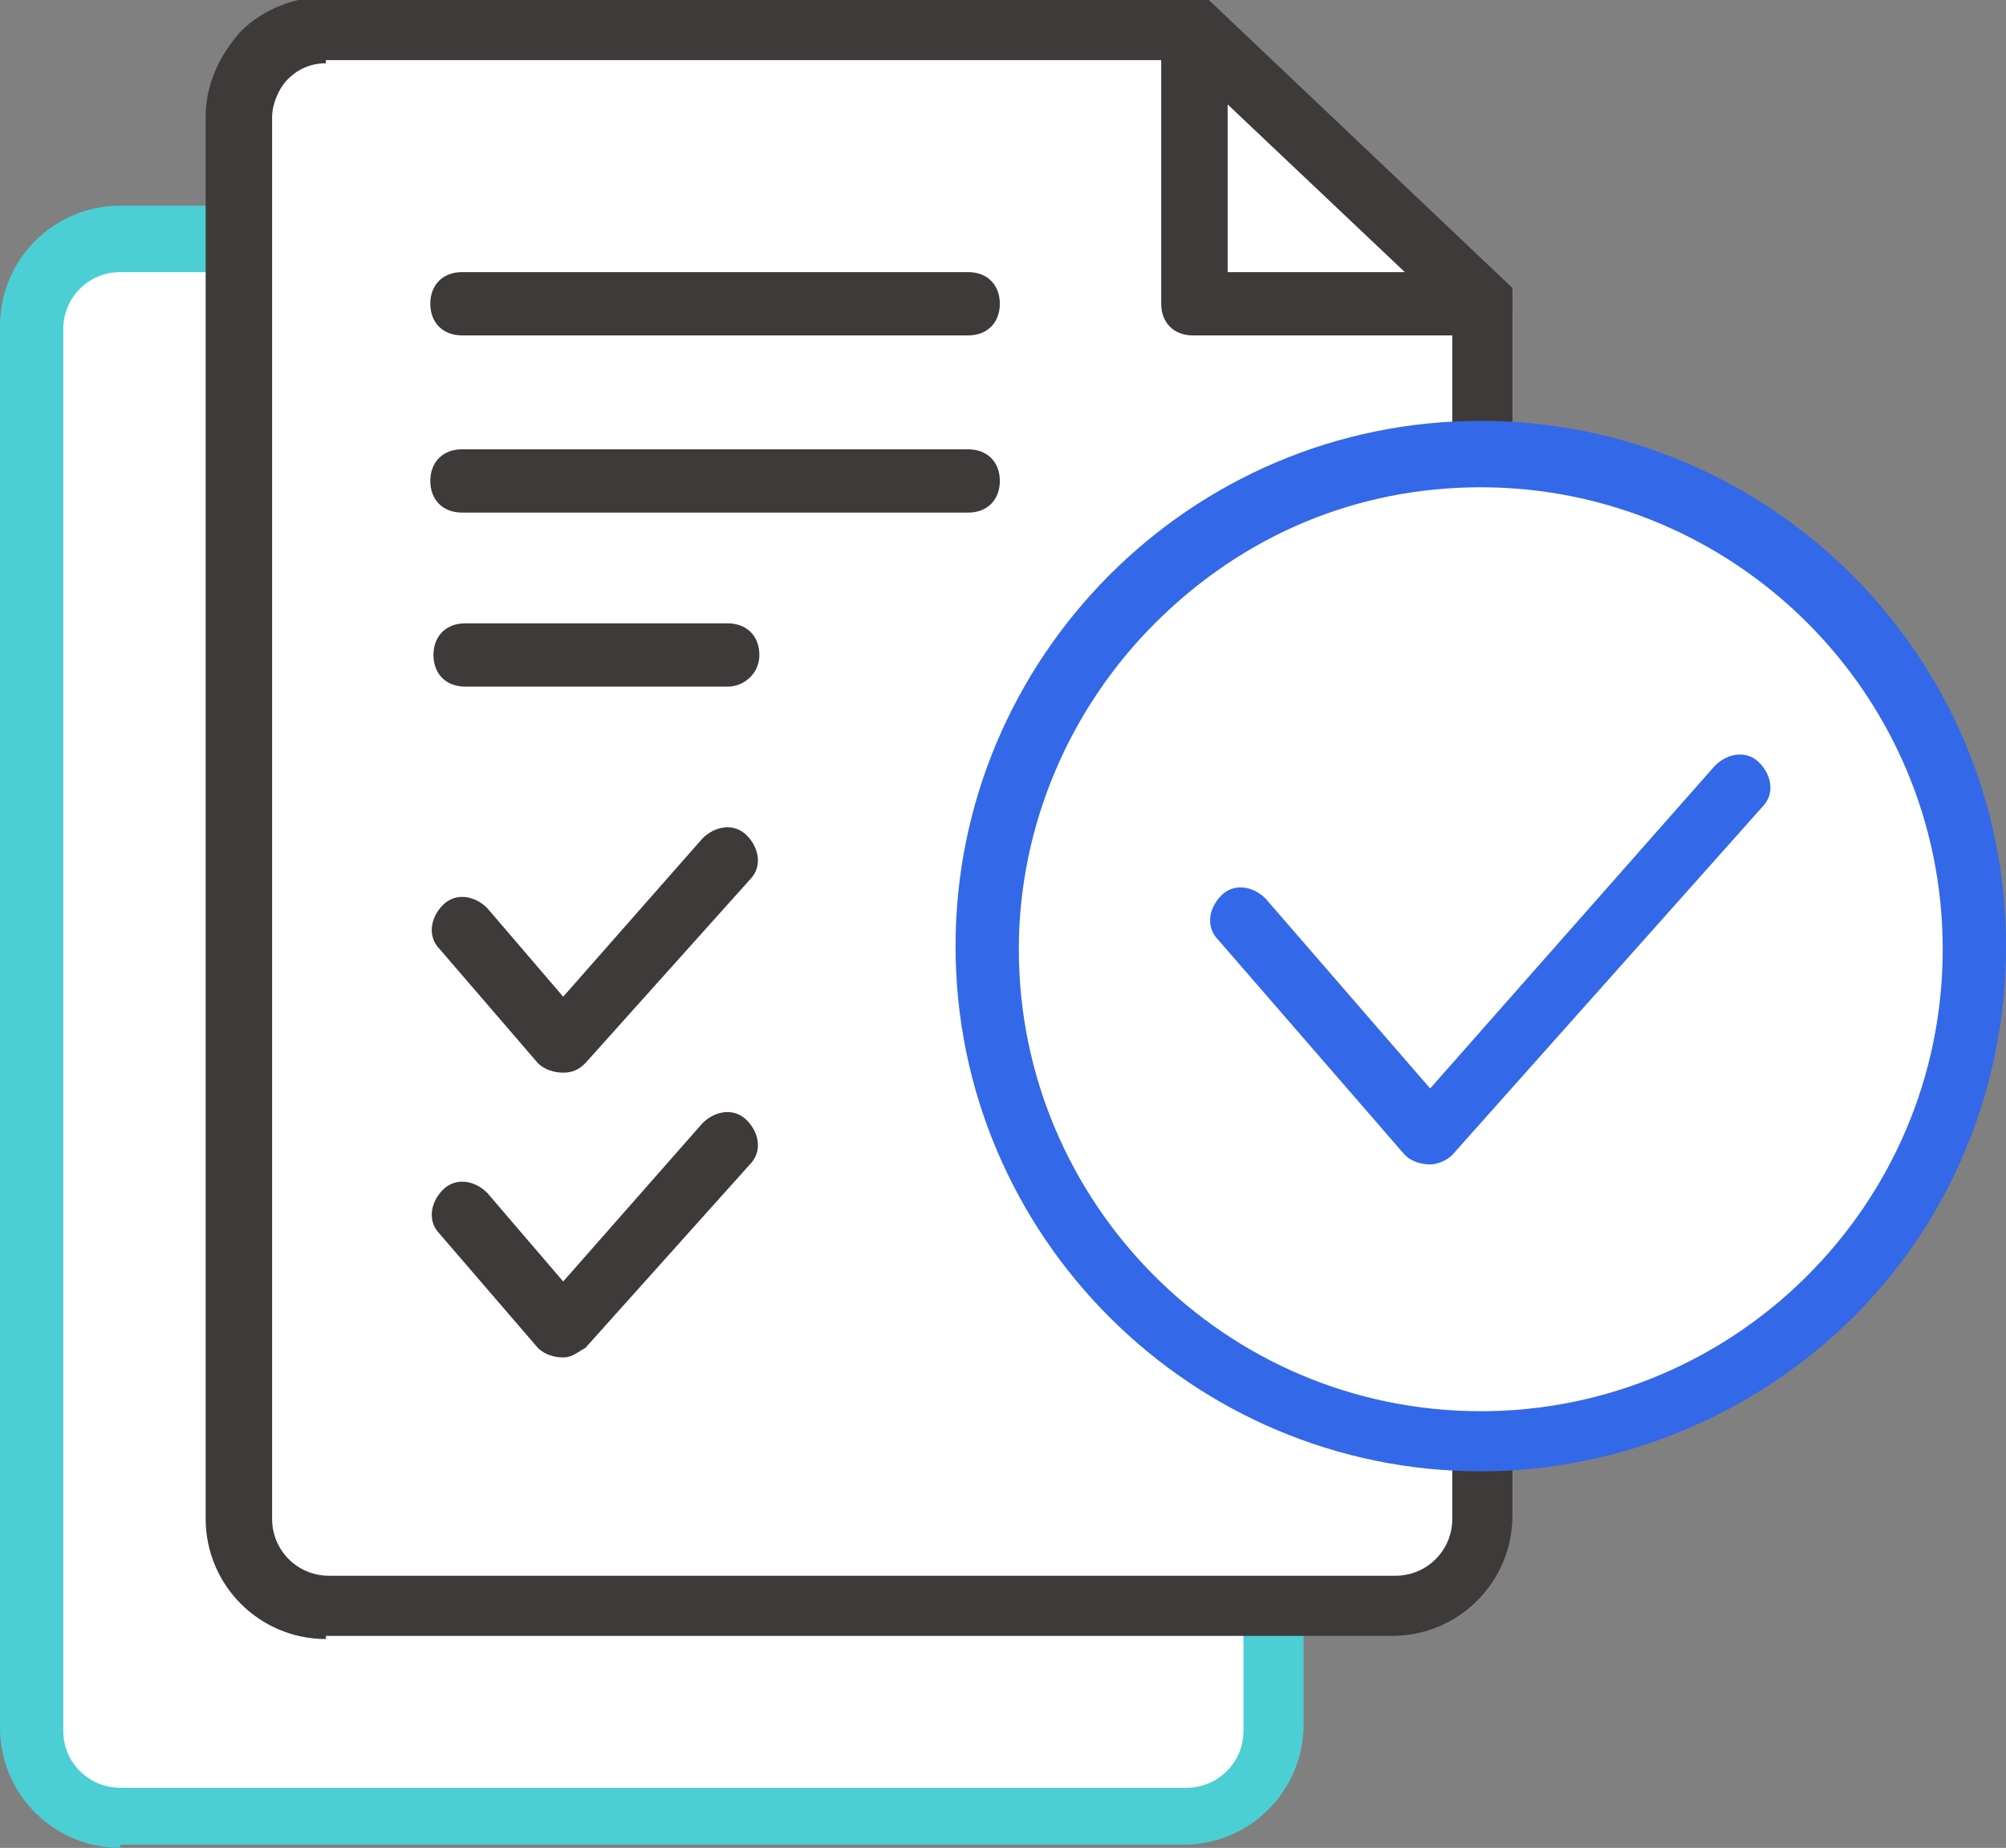 <?xml version="1.0" encoding="utf-8"?>
<!-- Generator: Adobe Illustrator 27.2.0, SVG Export Plug-In . SVG Version: 6.00 Build 0)  -->
<svg version="1.1" id="레이어_1" xmlns="http://www.w3.org/2000/svg" xmlns:xlink="http://www.w3.org/1999/xlink" x="0px"
	 y="0px" viewBox="0 0 63.4 58.4" style="enable-background:new 0 0 63.4 58.4;" xml:space="preserve">
<rect x="0" y="0" width="63.4" height="58.4" fill="#808080" stroke="none"/>
<style type="text/css">
	.st0{fill:#FFFFFF;}
	.st1{fill:#4CCED5;}
	.st2{fill:#3E3A39;}
	.st3{fill:none;}
	.st4{fill:#3368E8;}
</style>
<g id="그룹_4738_00000084529845636080502570000018229209318850647481_" transform="translate(-628 -3608)">
	<g id="패스_2689_00000027586942726678859210000004512676456236463293_">
		<path class="st0" d="M668.2,3624.2v38.4c0,1.5-1.2,2.8-2.8,2.8h-33.7c-1.5,0-2.8-1.2-2.8-2.8v-44.3c0-1.5,1.2-2.8,2.8-2.8
			c0,0,0,0,0,0h27.4L668.2,3624.2z"/>
	</g>
	<g id="패스_2690_00000074442168695416703530000013795435249713552033_">
		<path class="st1" d="M631.8,3666.4c-2.1,0-3.8-1.7-3.8-3.8v-44.3c0-2.1,1.7-3.8,3.8-3.8h27.8l9.6,9.2v38.8c0,2.1-1.7,3.8-3.8,3.8
			H631.8z M631.8,3616.6c-1,0-1.8,0.8-1.8,1.8v44.3c0,1,0.8,1.8,1.8,1.8h33.7c1,0,1.8-0.8,1.8-1.8v-38l-8.4-8.1H631.8z"/>
	</g>
	<g id="패스_2691_00000072980381902545952440000004182314263097809311_">
		<path class="st0" d="M659.2,3615.6v8.6h9.1L659.2,3615.6z"/>
	</g>
	<g id="패스_2692_00000097490465102558481680000017213813366361996202_">
		<path class="st2" d="M668.2,3625.2h-9.1c-0.6,0-1-0.4-1-1v-8.6c0-0.4,0.2-0.8,0.6-0.9c0.4-0.2,0.8-0.1,1.1,0.2l9.1,8.6
			c0.3,0.3,0.4,0.7,0.2,1.1S668.7,3625.2,668.2,3625.2z M660.2,3623.2h5.6l-5.6-5.3V3623.2z"/>
	</g>
	<g id="패스_2693_00000090272618680643704960000015941402015250871706_">
		<path class="st0" d="M674.8,3617.6v38.4c0,1.5-1.2,2.8-2.8,2.8h-33.7c-1.5,0-2.8-1.2-2.8-2.8v-44.3c0-1.5,1.2-2.8,2.8-2.8
			c0,0,0,0,0,0h27.4L674.8,3617.6z"/>
	</g>
	<g id="패스_2694_00000096765025640143360350000011262935443745712820_">
		<path class="st2" d="M638.3,3659.8c-2.1,0-3.8-1.7-3.8-3.8v-44.3c0-1,0.4-1.9,1.1-2.7c0.7-0.7,1.7-1.1,2.7-1.1h27.8l9.7,9.2v38.8
			c0,2.1-1.7,3.8-3.8,3.8H638.3z M638.3,3610c-0.5,0-0.9,0.2-1.2,0.5c-0.3,0.3-0.5,0.8-0.5,1.2v44.3c0,1,0.8,1.8,1.8,1.8h33.7
			c1,0,1.8-0.8,1.8-1.8v-38l-8.5-8.1H638.3z"/>
	</g>
	<g id="패스_2695_00000159463772721257402910000007066817658834591930_">
		<path class="st0" d="M665.8,3609v8.6h9.1L665.8,3609z"/>
	</g>
	<g id="패스_2696_00000070818811811291242350000005651006885584514970_">
		<path class="st2" d="M674.8,3618.6h-9.1c-0.6,0-1-0.4-1-1v-8.6c0-0.4,0.2-0.8,0.6-0.9c0.4-0.2,0.8-0.1,1.1,0.2l9.1,8.6
			c0.3,0.3,0.4,0.7,0.2,1.1S675.2,3618.6,674.8,3618.6z M666.8,3616.6h5.6l-5.6-5.3V3616.6z"/>
	</g>
	<g id="선_87_00000021086405368516749070000011830545347925034651_">
		<line class="st3" x1="642.6" y1="3617.6" x2="658.6" y2="3617.6"/>
	</g>
	<g id="선_88_00000074442787082805050320000013780916619930183064_">
		<path class="st2" d="M658.6,3618.6h-16c-0.6,0-1-0.4-1-1s0.4-1,1-1h16c0.6,0,1,0.4,1,1S659.2,3618.6,658.6,3618.6z"/>
	</g>
	<g id="선_89_00000180345570892613698520000000650752846410435484_">
		<line class="st3" x1="642.6" y1="3623.2" x2="658.6" y2="3623.2"/>
	</g>
	<g id="선_90_00000075156521239780825050000016709663770195228080_">
		<path class="st2" d="M658.6,3624.2h-16c-0.6,0-1-0.4-1-1s0.4-1,1-1h16c0.6,0,1,0.4,1,1S659.2,3624.2,658.6,3624.2z"/>
	</g>
	<g id="선_91_00000084519074249933027120000000340708125924699070_">
		<line class="st3" x1="642.6" y1="3628.7" x2="651" y2="3628.7"/>
	</g>
	<g id="선_92_00000183217821563509684230000001275802004068338078_">
		<path class="st2" d="M651,3629.7h-8.3c-0.6,0-1-0.4-1-1s0.4-1,1-1h8.3c0.6,0,1,0.4,1,1S651.5,3629.7,651,3629.7z"/>
	</g>
	<g id="패스_2697_00000096057902719817441280000005211571282461578151_">
		<path class="st2" d="M645.8,3641.9C645.8,3641.9,645.8,3641.9,645.8,3641.9c-0.3,0-0.6-0.1-0.8-0.3l-3.1-3.6
			c-0.4-0.4-0.3-1,0.1-1.4c0.4-0.4,1-0.3,1.4,0.1l2.4,2.8l4.4-5c0.4-0.4,1-0.5,1.4-0.1c0.4,0.4,0.5,1,0.1,1.4l-5.2,5.8
			C646.3,3641.8,646.1,3641.9,645.8,3641.9z"/>
	</g>
	<g id="패스_2698_00000067202001763016108300000014442761812336835751_">
		<path class="st2" d="M645.8,3650.9C645.8,3650.9,645.8,3650.9,645.8,3650.9c-0.3,0-0.6-0.1-0.8-0.3l-3.1-3.6
			c-0.4-0.4-0.3-1,0.1-1.4c0.4-0.4,1-0.3,1.4,0.1l2.4,2.8l4.4-5c0.4-0.4,1-0.5,1.4-0.1c0.4,0.4,0.5,1,0.1,1.4l-5.2,5.8
			C646.3,3650.7,646.1,3650.9,645.8,3650.9z"/>
	</g>
	<g id="패스_2699_00000016791963534518428960000000400158789358411935_">
		<path class="st0" d="M690.4,3637.9c0,8.6-7,15.6-15.6,15.6c-8.6,0-15.6-7-15.6-15.6s7-15.6,15.6-15.6c0,0,0,0,0,0
			C683.4,3622.4,690.4,3629.4,690.4,3637.9L690.4,3637.9"/>
	</g>
	<g id="패스_2700_00000032641562247983591600000013641205759137990274_">
		<path class="st4" d="M674.8,3654.5c-9.1,0-16.6-7.4-16.6-16.6c0-9.1,7.4-16.6,16.6-16.6c9.1,0,16.6,7.4,16.6,16.6l0,0c0,0,0,0,0,0
			c0,4.4-1.7,8.6-4.8,11.7S679.2,3654.5,674.8,3654.5z M674.8,3623.4c-3.9,0-7.5,1.5-10.3,4.3c-2.7,2.7-4.3,6.4-4.3,10.3
			c0,8,6.5,14.6,14.6,14.6c8,0,14.6-6.5,14.6-14.6l0,0C689.4,3629.9,682.8,3623.4,674.8,3623.4z"/>
	</g>
	<g id="패스_2701_00000154401843025210288630000016667106670382955960_">
		<path class="st4" d="M673.2,3644.8C673.1,3644.8,673.1,3644.8,673.2,3644.8c-0.3,0-0.6-0.1-0.8-0.3l-5.9-6.8
			c-0.4-0.4-0.3-1,0.1-1.4c0.4-0.4,1-0.3,1.4,0.1l5.2,6l9-10.2c0.4-0.4,1-0.5,1.4-0.1s0.5,1,0.1,1.4l-9.8,11
			C673.7,3644.7,673.4,3644.8,673.2,3644.8z"/>
	</g>
</g>
</svg>

